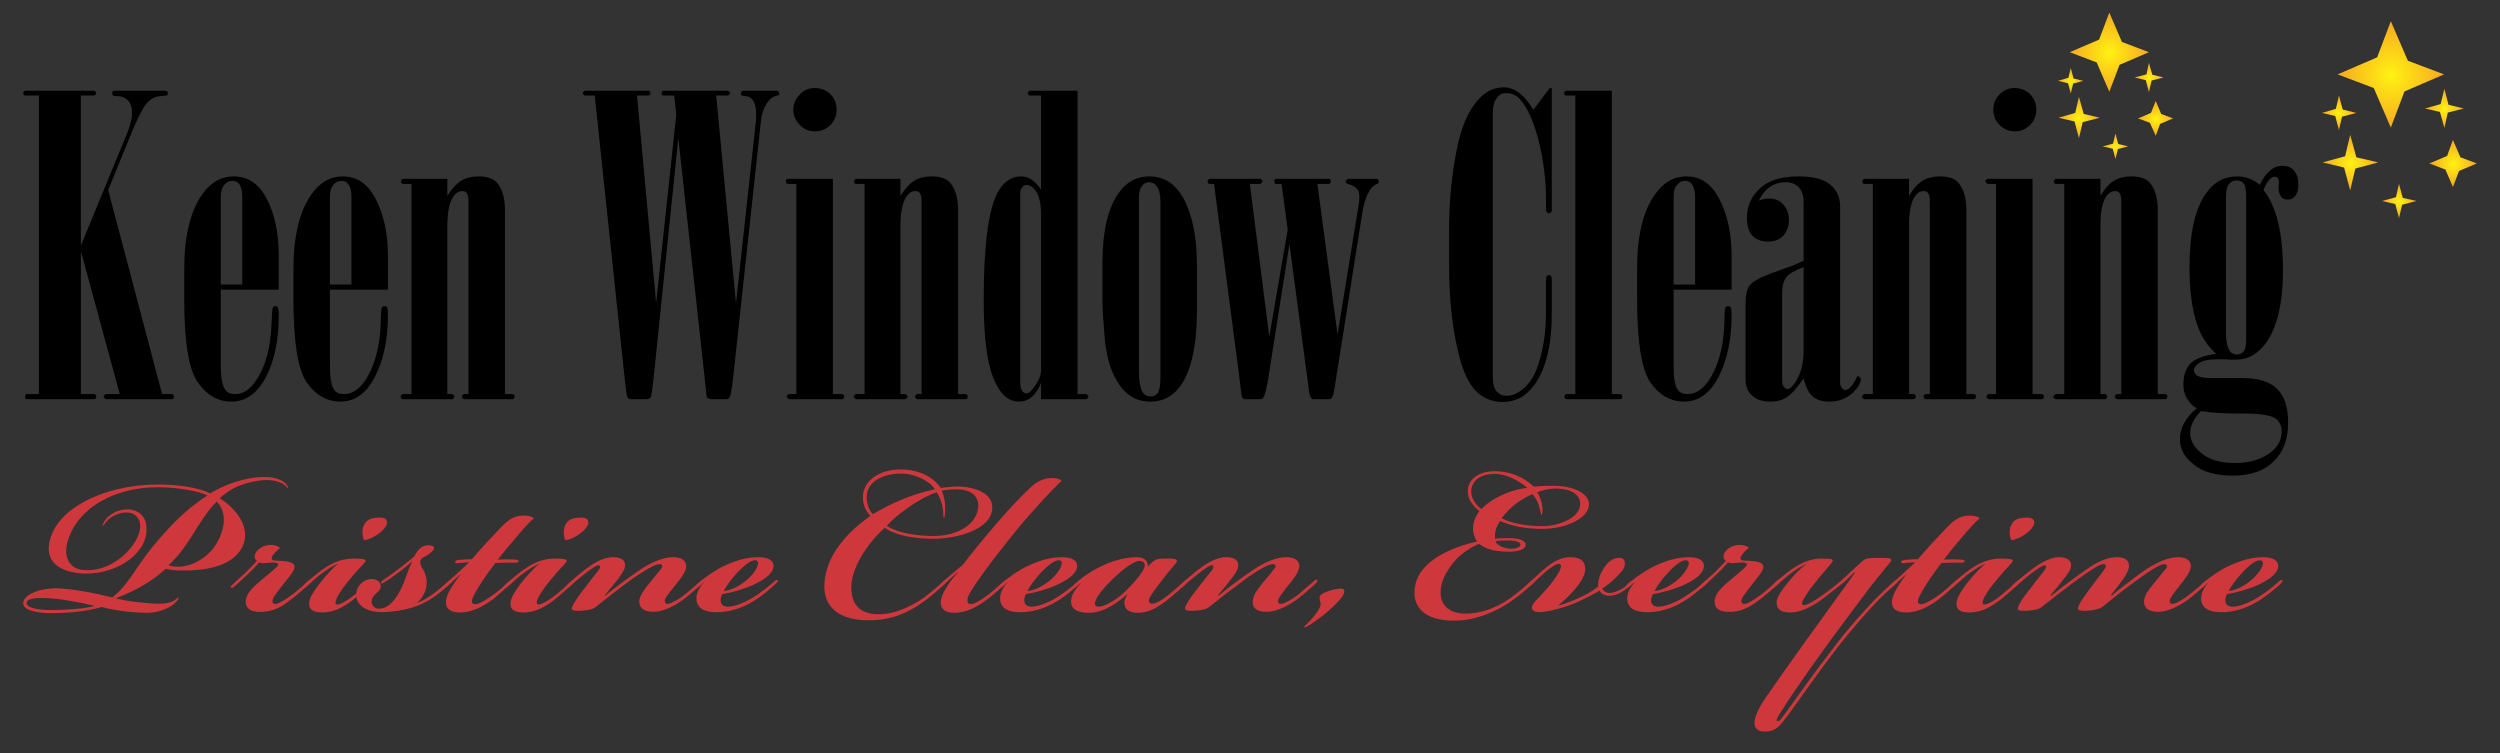 <svg xmlns:inkscape="http://www.inkscape.org/namespaces/inkscape" xmlns:sodipodi="http://sodipodi.sourceforge.net/DTD/sodipodi-0.dtd" xmlns:xlink="http://www.w3.org/1999/xlink" xmlns="http://www.w3.org/2000/svg" xmlns:svg="http://www.w3.org/2000/svg" xml:space="preserve" width="7.327in" height="2.207in" style="shape-rendering:geometricPrecision; text-rendering:geometricPrecision; image-rendering:optimizeQuality; fill-rule:evenodd; clip-rule:evenodd" viewBox="0 0 7327 2207" id="svg111" sodipodi:docname="Keen Window Cleaning log 2.svg"><rect x="0" y="0" width="7327" height="2207" fill="#333333" stroke="none"/> <defs id="defs20">  <style type="text/css" id="style2">   <![CDATA[    .fil0 {fill:none}    .fil7 {fill:black;fill-rule:nonzero}    .fil8 {fill:#CE373C;fill-rule:nonzero}    .fil14 {fill:url(#id0)}    .fil2 {fill:url(#id1)}    .fil9 {fill:url(#id2)}    .fil12 {fill:url(#id3)}    .fil3 {fill:url(#id4)}    .fil10 {fill:url(#id5)}    .fil5 {fill:url(#id6)}    .fil13 {fill:url(#id7)}    .fil11 {fill:url(#id8)}    .fil6 {fill:url(#id9)}    .fil4 {fill:url(#id10)}    .fil1 {fill:url(#id11)}   ]]>  </style>  <radialGradient id="id0" gradientUnits="userSpaceOnUse" gradientTransform="matrix(1.261 -0.006 0.006 1.261 -1838 -110)" cx="7031.1" cy="589.012" r="50.425" fx="7031.1" fy="589.012">   <stop offset="0" style="stop-opacity:1; stop-color:#FFF212" id="stop4"></stop>   <stop offset="1" style="stop-opacity:1; stop-color:#F59625" id="stop6"></stop>  </radialGradient>  <radialGradient id="id1" gradientUnits="userSpaceOnUse" gradientTransform="matrix(1.261 -0.006 0.006 1.261 -1644 -20)" xlink:href="#id0" cx="6298.43" cy="226.972" r="42.547" fx="6298.43" fy="226.972">  </radialGradient>  <radialGradient id="id2" gradientUnits="userSpaceOnUse" gradientTransform="matrix(1.261 -0.006 0.006 1.261 -1829 -13)" xlink:href="#id0" cx="7007.13" cy="218.11" r="156.13" fx="7007.13" fy="218.11">  </radialGradient>  <radialGradient id="id3" gradientUnits="userSpaceOnUse" gradientTransform="matrix(1.261 -0.006 0.006 1.261 -1800 -81)" xlink:href="#id0" cx="6888.06" cy="476.067" r="81.461" fx="6888.06" fy="476.067">  </radialGradient>  <radialGradient id="id4" gradientUnits="userSpaceOnUse" gradientTransform="matrix(1.261 -0.006 0.006 1.261 -1650 -51)" xlink:href="#id0" cx="6317.55" cy="347.035" r="51.362" fx="6317.55" fy="347.035">  </radialGradient>  <radialGradient id="id5" gradientUnits="userSpaceOnUse" gradientTransform="matrix(1.261 -0.006 0.006 1.261 -1871 -38)" xlink:href="#id0" cx="7163.72" cy="317.512" r="57.217" fx="7163.72" fy="317.512">  </radialGradient>  <radialGradient id="id6" gradientUnits="userSpaceOnUse" gradientTransform="matrix(1.261 -0.006 0.006 1.261 -1585 -24)" xlink:href="#id0" cx="6068.93" cy="236.705" r="37.496" fx="6068.93" fy="236.705">  </radialGradient>  <radialGradient id="id7" gradientUnits="userSpaceOnUse" gradientTransform="matrix(1.261 -0.006 0.006 1.261 -1790 -44)" xlink:href="#id0" cx="6855.09" cy="330.602" r="50.425" fx="6855.09" fy="330.602">  </radialGradient>  <radialGradient id="id8" gradientUnits="userSpaceOnUse" gradientTransform="matrix(1.261 -0.006 0.006 1.261 -1878 -80)" xlink:href="#id0" cx="7189.44" cy="478.976" r="69.075" fx="7189.44" fy="478.976">  </radialGradient>  <radialGradient id="id9" gradientUnits="userSpaceOnUse" gradientTransform="matrix(1.261 -0.006 0.006 1.261 -1620 -73)" xlink:href="#id0" cx="6199.81" cy="428.858" r="37.496" fx="6199.81" fy="428.858">  </radialGradient>  <radialGradient id="id10" gradientUnits="userSpaceOnUse" gradientTransform="matrix(1.261 -0.006 0.006 1.261 -1592 -52)" xlink:href="#id0" cx="6093.44" cy="344.874" r="60.575" fx="6093.44" fy="344.874">  </radialGradient>  <radialGradient id="id11" gradientUnits="userSpaceOnUse" gradientTransform="matrix(1.261 -0.006 0.006 1.261 -1614 -2)" xlink:href="#id0" cx="6181.98" cy="153.055" r="116.098" fx="6181.98" fy="153.055">  </radialGradient> </defs> <g id="Layer_x0020_1" inkscape:label="Layer 1">    <rect class="fil0" x="-1" width="7328" height="2207" id="rect23"></rect>  <g id="_741350288">   <path class="fil1" d="M6182 37l37 86 79 30 -86 37 -30 79 -37 -86 -79 -30 86 -37 30 -79z" id="path25"></path>   <path class="fil2" d="M6298 184l10 35 33 8 -35 9 -8 34 -9 -35 -33 -8 35 -9 7 -34z" id="path27"></path>   <path class="fil3" d="M6318 296l16 38 35 13 -38 16 -13 35 -17 -38 -35 -13 38 -16 14 -35z" id="path29"></path>   <path class="fil4" d="M6093 284l14 50 47 11 -50 13 -11 47 -13 -49 -47 -11 49 -14 11 -47z" id="path31"></path>   <path class="fil5" d="M6069 199l8 31 29 7 -30 8 -7 29 -8 -30 -30 -7 31 -9 7 -29z" id="path33"></path>   <path class="fil6" d="M6200 391l8 31 29 7 -30 8 -7 29 -8 -30 -30 -7 31 -8 7 -30z" id="path35"></path>  </g>  <path class="fil7" d="M114 280l-38 0c-2,0 -4,0 -6,-2 -1,-1 -2,-3 -2,-5 0,-2 1,-4 2,-5 2,-2 4,-2 6,-2l200 0c4,2 6,5 6,7 0,2 -2,5 -6,7l-39 0 0 440 137 -333c8,-21 13,-39 13,-55 0,-14 -3,-25 -8,-33 -6,-8 -14,-13 -23,-16l-23 -2c-3,-2 -4,-4 -4,-7 0,-3 0,-5 2,-6 1,-2 3,-2 5,-2l149 0c2,0 3,0 5,2 1,1 2,3 2,5 0,3 -1,6 -4,7l-28 3c-15,4 -27,14 -37,29 -10,15 -25,46 -44,93l-62 152 158 598 28 0c1,0 3,1 5,2 1,1 2,3 2,5 0,3 -1,5 -2,6 -2,1 -4,2 -5,2l-193 0c-4,-3 -6,-5 -6,-8 0,-2 2,-5 6,-7l41 0 -114 -419 0 419 37 0c3,0 5,1 6,2 2,1 2,3 2,5 0,3 0,5 -2,6 -1,1 -3,2 -6,2l-197 0 -2 -1c-1,-2 -2,-4 -2,-7 0,-2 2,-5 4,-7l37 0 0 -875z" id="path38"></path>  <path id="1" class="fil7" d="M647 849l0 224c0,35 5,58 13,69 5,9 15,13 29,13 23,0 43,-13 60,-38 30,-43 45,-101 47,-174 1,-25 2,-38 4,-41 2,-4 4,-5 7,-5 3,0 5,1 7,3 2,3 3,11 3,23 0,72 -12,132 -37,181 -26,49 -59,73 -102,73 -40,0 -72,-19 -98,-56 -27,-38 -40,-119 -40,-244l0 -89c0,-96 18,-169 53,-219 25,-35 56,-52 92,-52 42,0 75,22 98,68 23,45 34,100 34,165l0 99 -170 0zm63 -15l0 -257c0,-17 -3,-30 -9,-38 -5,-6 -12,-9 -20,-9 -9,0 -17,4 -24,12 -6,7 -10,19 -10,35l0 257 63 0z"></path>  <path id="2" class="fil7" d="M967 849l0 224c0,35 4,58 12,69 6,9 16,13 30,13 22,0 42,-13 60,-38 29,-43 45,-101 47,-174 0,-25 2,-38 3,-41 2,-4 5,-5 8,-5 3,0 5,1 7,3 2,3 3,11 3,23 0,72 -13,132 -38,181 -25,49 -59,73 -101,73 -40,0 -73,-19 -99,-56 -26,-38 -39,-119 -39,-244l0 -89c0,-96 18,-169 53,-219 25,-35 56,-52 91,-52 43,0 75,22 98,68 23,45 35,100 35,165l0 99 -170 0zm63 -15l0 -257c0,-17 -3,-30 -10,-38 -4,-6 -11,-9 -20,-9 -9,0 -16,4 -23,12 -7,7 -10,19 -10,35l0 257 63 0z"></path>  <path id="3" class="fil7" d="M1206 539l-26 0 -3 -2c-2,-1 -2,-3 -2,-6 0,-2 2,-4 5,-7l131 0 0 50c14,-22 28,-37 42,-45 13,-8 30,-12 49,-12 26,0 44,6 55,19 15,18 23,45 23,79l0 540 20 0c3,0 5,1 6,2 2,1 2,3 2,5 0,3 0,5 -2,6 -1,1 -3,2 -6,2l-138 0c-2,0 -4,-1 -6,-2 -1,-1 -2,-3 -2,-6 0,-2 1,-4 2,-5 2,-1 3,-2 5,-2l12 0 0 -564c0,-13 -2,-21 -5,-25 -3,-4 -7,-6 -13,-6 -10,0 -19,5 -27,17 -11,17 -17,46 -17,85l0 493 15 0c4,3 6,5 6,7 0,3 -2,5 -6,8l-147 0c-3,-3 -5,-5 -5,-8 0,-2 2,-4 5,-7l27 0 0 -616z"></path>  <path id="4" class="fil7" d="M1743 280l-29 0c-4,-2 -6,-5 -6,-7 0,-2 2,-5 6,-7l186 0c2,0 3,0 4,2 2,1 2,3 2,5 0,2 0,4 -2,5 -1,2 -3,2 -5,2l-32 0 56 608 59 -552 -6 -56 -30 0c-2,0 -4,0 -5,-2 -2,-1 -2,-3 -2,-5 0,-2 0,-4 2,-5 1,-2 3,-2 5,-2l187 0c5,2 7,5 7,7 0,2 -2,5 -7,7l-34 0 58 609 59 -539c0,-6 0,-12 0,-16 0,-15 -2,-26 -6,-34 -4,-9 -10,-14 -17,-17l-19 -3c-2,-1 -3,-3 -3,-6 0,-3 2,-6 6,-8l101 0c4,2 6,5 6,7 0,2 0,3 -1,5 -1,1 -3,2 -5,2 -11,2 -20,8 -28,19 -11,15 -18,34 -20,57l-81 748c-4,35 -7,55 -11,60 -2,4 -5,6 -10,6l-43 0c-6,0 -11,-3 -14,-7l-7 -67 -76 -691 -72 699c-4,38 -7,58 -9,60 -2,4 -7,6 -15,6l-43 0c-5,0 -8,-2 -10,-6 -2,-2 -4,-20 -8,-53l-88 -831z"></path>  <path id="5" class="fil7" d="M2325 321c0,-17 7,-32 19,-44 12,-13 27,-19 44,-19 18,0 33,6 46,18 12,13 18,28 18,45 0,18 -6,33 -18,45 -13,13 -28,19 -45,19 -18,0 -33,-6 -45,-19 -12,-12 -19,-27 -19,-45zm9 218l-23 0c-2,0 -4,-1 -6,-2 -1,-2 -2,-3 -2,-6 0,-2 1,-4 2,-5 2,-1 4,-2 6,-2l130 0 0 631 26 0c2,0 4,1 5,2 2,1 2,3 2,6 0,2 0,4 -2,5 -1,1 -3,2 -5,2l-155 0c-4,-3 -6,-5 -6,-8 0,-2 2,-5 6,-7l22 0 0 -616z"></path>  <path id="6" class="fil7" d="M2534 539l-26 0 -3 -2c-2,-1 -2,-3 -2,-6 0,-2 2,-4 5,-7l131 0 0 50c14,-22 28,-37 42,-45 13,-8 30,-12 49,-12 26,0 44,6 55,19 15,18 23,45 23,79l0 540 20 0c3,0 5,1 6,2 2,1 2,3 2,5 0,3 0,5 -2,6 -1,1 -3,2 -6,2l-138 0c-2,0 -4,-1 -5,-2 -2,-1 -3,-3 -3,-6 0,-2 1,-4 3,-5 1,-1 2,-2 4,-2l12 0 0 -564c0,-13 -2,-21 -5,-25 -3,-4 -7,-6 -13,-6 -10,0 -19,5 -27,17 -11,17 -17,46 -17,85l0 493 15 0c4,3 6,5 6,7 0,3 -2,5 -6,8l-146 0c-4,-3 -6,-5 -6,-8 0,-2 2,-4 6,-7l26 0 0 -616z"></path>  <path id="7" class="fil7" d="M3158 1155l26 0c4,3 6,5 6,7 0,3 -2,5 -6,8l-133 0 0 -48c-7,18 -16,32 -27,41 -11,10 -24,14 -38,14 -32,0 -57,-24 -76,-72 -18,-47 -27,-123 -27,-225 0,-162 14,-268 42,-318 17,-30 40,-45 67,-45 11,0 22,3 31,9 10,7 20,17 28,30l0 -276 -33 0c-4,-2 -6,-5 -6,-7 0,-3 2,-5 6,-7l140 0 0 889zm-107 -531c0,-27 -5,-49 -16,-65 -8,-11 -17,-17 -26,-17 -5,0 -10,2 -13,7 -4,4 -6,9 -6,16l0 554c0,13 2,21 5,26 4,5 8,8 13,8 7,0 14,-6 21,-16 15,-20 22,-37 22,-51l0 -462z"></path>  <path id="8" class="fil7" d="M3231 891l0 -118c0,-94 16,-164 48,-208 23,-32 52,-48 89,-48 45,0 80,23 104,71 24,48 36,111 36,190l0 131c0,102 -16,175 -47,220 -22,32 -52,48 -89,48 -22,0 -42,-5 -59,-17 -18,-11 -34,-31 -49,-61 -14,-29 -23,-68 -27,-116 -4,-49 -6,-79 -6,-92zm170 -296c0,-23 -3,-39 -10,-48 -7,-9 -14,-13 -23,-13 -8,0 -15,3 -21,11 -6,7 -9,19 -9,34l0 507c0,31 4,53 11,64 6,8 13,12 23,12 9,0 16,-3 21,-10 5,-7 8,-22 8,-46l0 -511z"></path>  <path id="9" class="fil7" d="M3558 539l-14 0 -3 -2c-1,-2 -2,-3 -2,-6 0,-2 2,-4 5,-7l151 0c3,3 5,5 5,7 0,3 -2,5 -6,8l-31 0 57 448 54 -314 -18 -134 -15 0c-2,0 -4,-1 -5,-2 -1,-2 -1,-3 -1,-6 0,-2 0,-4 1,-5 1,-1 3,-2 5,-2l153 0c2,0 3,1 5,2 1,1 1,3 1,5 0,3 0,4 -1,6 -2,1 -3,2 -5,2l-33 0 59 441 61 -374c2,-11 3,-20 3,-28 0,-10 -2,-19 -6,-24 -5,-6 -14,-11 -27,-15 -3,-1 -5,-2 -6,-3 -1,-1 -1,-2 -1,-4 0,-2 2,-5 7,-8l85 0 3 2 2 6c0,2 -1,4 -1,4 0,1 -2,2 -4,3 -22,8 -38,41 -46,101l-78 493c-3,19 -6,30 -9,33 -2,3 -5,4 -10,4l-44 0c-3,0 -5,-2 -7,-5 -3,-3 -5,-13 -7,-30l-56 -420 -60 381c-6,38 -11,61 -16,68 -2,4 -5,6 -10,6l-44 0c-3,0 -6,-2 -9,-6 -1,-2 -4,-25 -9,-68l-73 -557z"></path>  <path id="10" class="fil7" d="M4548 258l0 357c0,3 0,5 -2,7 -2,2 -4,3 -6,3 -3,0 -5,-1 -6,-3 -2,-2 -3,-4 -3,-7l0 -32c0,-50 -6,-101 -17,-152 -15,-66 -35,-114 -61,-142 -10,-11 -24,-16 -40,-16 -10,0 -19,4 -25,13 -9,10 -13,26 -13,48l0 771c0,19 4,33 11,42 8,9 17,13 30,13 16,0 32,-7 49,-21 17,-15 30,-34 39,-58 18,-49 27,-104 27,-164l0 -99c0,-4 1,-7 3,-9 1,-2 3,-3 6,-3 2,0 3,0 5,2 2,3 3,6 3,10l0 99c0,94 -17,164 -51,211 -25,34 -55,50 -93,50 -27,0 -51,-8 -72,-26 -20,-17 -37,-47 -50,-89 -23,-79 -35,-174 -35,-285l0 -104c0,-80 7,-156 21,-228 13,-72 36,-124 67,-157 21,-22 45,-33 72,-33 32,0 61,22 87,66l48 -64 6 0z"></path>  <path id="11" class="fil7" d="M4724 266l0 889 24 0c2,0 3,1 5,2 1,1 2,3 2,5 0,3 -1,5 -2,6 -2,1 -3,2 -5,2l-156 0c-2,0 -3,-1 -5,-2 -1,-1 -2,-3 -2,-6 0,-2 1,-4 2,-5 2,-1 3,-2 5,-2l25 0 0 -875 -25 0c-2,0 -4,0 -6,-2 -1,-1 -2,-3 -2,-5 0,-2 1,-4 2,-5 2,-2 4,-2 6,-2l132 0z"></path>  <path id="12" class="fil7" d="M4905 849l0 224c0,35 4,58 12,69 6,9 16,13 29,13 23,0 43,-13 61,-38 29,-43 45,-101 47,-174 0,-25 1,-38 3,-41 2,-4 4,-5 8,-5 3,0 5,1 6,3 3,3 4,11 4,23 0,72 -13,132 -38,181 -25,49 -59,73 -101,73 -40,0 -73,-19 -99,-56 -26,-38 -39,-119 -39,-244l0 -89c0,-96 17,-169 53,-219 25,-35 55,-52 91,-52 42,0 75,22 98,68 23,45 35,100 35,165l0 99 -170 0zm63 -15l0 -257c0,-17 -4,-30 -10,-38 -5,-6 -11,-9 -20,-9 -9,0 -17,4 -23,12 -7,7 -10,19 -10,35l0 257 63 0z"></path>  <path id="13" class="fil7" d="M5155 588c5,-2 11,-4 16,-5 5,-1 10,-1 15,-1 16,0 29,5 40,17 11,12 17,27 17,46 0,19 -6,34 -17,46 -11,12 -26,17 -45,17 -19,0 -34,-6 -45,-17 -11,-12 -16,-30 -16,-53 0,-35 13,-63 39,-87 26,-23 63,-34 112,-34 43,0 74,8 93,24 19,16 29,37 29,62l0 519c0,6 2,11 5,15 3,4 6,6 10,6 10,0 20,-11 31,-31 2,-7 5,-10 8,-10l7 7c0,14 -9,29 -27,45 -18,15 -39,23 -65,23 -21,0 -38,-5 -49,-15 -12,-10 -21,-28 -27,-53 -19,27 -35,46 -49,55 -14,9 -30,13 -49,13 -23,0 -41,-6 -53,-18 -13,-11 -19,-27 -19,-46l0 -227c0,-25 5,-43 16,-54 11,-12 43,-26 95,-44 24,-8 43,-16 59,-24l0 -173c0,-18 -5,-32 -14,-42 -10,-10 -22,-15 -38,-15 -35,0 -62,18 -79,54zm131 195c-27,10 -44,20 -51,30 -8,10 -12,26 -12,48l0 255c0,8 2,14 5,18 3,4 7,6 11,6 7,0 14,-7 23,-20 16,-25 24,-56 24,-92l0 -245z"></path>  <path id="14" class="fil7" d="M5489 539l-26 0 -3 -2c-1,-1 -2,-3 -2,-6 0,-2 2,-4 5,-7l132 0 0 50c13,-22 27,-37 41,-45 13,-8 30,-12 49,-12 26,0 44,6 55,19 15,18 23,45 23,79l0 540 20 0c3,0 5,1 6,2 2,1 2,3 2,5 0,3 0,5 -2,6 -1,1 -3,2 -5,2l-139 0c-2,0 -4,-1 -5,-2 -2,-1 -2,-3 -2,-6 0,-2 0,-4 2,-5 1,-1 3,-2 5,-2l11 0 0 -564c0,-13 -2,-21 -5,-25 -3,-4 -7,-6 -13,-6 -10,0 -19,5 -27,17 -11,17 -16,46 -16,85l0 493 15 0c3,3 5,5 5,7 0,3 -2,5 -5,8l-147 0c-4,-3 -6,-5 -6,-8 0,-2 2,-4 6,-7l26 0 0 -616z"></path>  <path id="15" class="fil7" d="M5842 321c0,-17 6,-32 18,-44 13,-13 27,-19 44,-19 18,0 33,6 46,18 12,13 18,28 18,45 0,18 -6,33 -18,45 -13,13 -28,19 -45,19 -17,0 -32,-6 -45,-19 -12,-12 -18,-27 -18,-45zm8 218l-23 0c-2,0 -4,-1 -5,-2 -2,-2 -3,-3 -3,-6 0,-2 1,-4 3,-5 1,-1 3,-2 5,-2l130 0 0 631 26 0c2,0 4,1 5,2 2,1 2,3 2,6 0,2 0,4 -2,5 -1,1 -3,2 -5,2l-155 0c-4,-3 -6,-5 -6,-8 0,-2 2,-5 6,-7l22 0 0 -616z"></path>  <path id="16" class="fil7" d="M6050 539l-26 0 -3 -2c-1,-1 -2,-3 -2,-6 0,-2 2,-4 5,-7l132 0 0 50c13,-22 27,-37 41,-45 13,-8 30,-12 49,-12 26,0 44,6 55,19 15,18 23,45 23,79l0 540 20 0c3,0 5,1 6,2 2,1 2,3 2,5 0,3 0,5 -2,6 -1,1 -3,2 -5,2l-139 0c-2,0 -4,-1 -5,-2 -2,-1 -2,-3 -2,-6 0,-2 0,-4 2,-5 1,-1 3,-2 5,-2l11 0 0 -564c0,-13 -2,-21 -5,-25 -3,-4 -7,-6 -13,-6 -10,0 -19,5 -27,17 -11,17 -16,46 -16,85l0 493 15 0c3,3 5,5 5,7 0,3 -2,5 -5,8l-147 0c-4,-3 -6,-5 -6,-8 0,-2 2,-4 6,-7l26 0 0 -616z"></path>  <path id="17" class="fil7" d="M6495 1037c-25,-23 -43,-50 -54,-81 -16,-45 -24,-102 -24,-172 0,-100 16,-173 49,-218 23,-33 53,-49 91,-49 24,0 46,8 66,25 9,-19 19,-33 30,-42 11,-10 23,-14 36,-14 14,0 26,4 34,14 9,10 13,23 13,40 0,15 -3,27 -9,34 -6,8 -13,11 -21,11 -8,0 -15,-2 -20,-8 -5,-6 -8,-15 -8,-26l0 -6c1,-4 1,-7 1,-9 0,-7 -1,-12 -3,-14 -3,-3 -6,-4 -10,-4 -5,0 -11,3 -16,10 -6,6 -11,16 -16,29 38,48 57,127 57,236 0,95 -17,165 -49,211 -24,33 -53,50 -87,50 -6,0 -12,0 -20,0 -5,-1 -18,-1 -38,-1 -24,0 -42,4 -52,11 -10,7 -15,14 -15,20 0,7 3,12 8,16 8,5 21,8 38,8l96 0c47,0 81,11 102,32 22,22 32,54 32,99 0,48 -14,86 -42,113 -28,28 -68,42 -119,42 -51,0 -90,-11 -116,-33 -27,-21 -40,-45 -40,-73 0,-18 4,-34 13,-49 8,-15 20,-29 36,-42 -13,-8 -22,-18 -29,-30 -7,-12 -10,-25 -10,-40 0,-27 7,-47 21,-62 14,-14 39,-23 75,-28zm88 -460c0,-19 -2,-32 -7,-39 -5,-6 -12,-9 -21,-9 -9,0 -16,3 -22,10 -6,7 -9,20 -9,38l0 401c0,24 4,40 11,51 5,7 13,10 21,10 8,0 15,-3 20,-9 5,-7 7,-18 7,-34l0 -419zm-133 628c-10,11 -18,21 -23,32 -6,11 -8,22 -8,33 0,21 11,41 34,59 23,19 55,28 98,28 43,0 78,-11 105,-32 21,-17 31,-37 31,-60 0,-17 -6,-29 -17,-38 -15,-10 -46,-15 -92,-15l-25 0c-40,0 -74,-3 -103,-7z"></path>  <path class="fil8" d="M411 1542c0,49 -72,133 -161,129 -46,-1 -60,-36 -55,-69 17,-98 124,-174 267,-174 59,0 119,11 146,24 -45,30 -89,63 -163,153 -51,64 -69,109 -116,146 -64,-16 -118,-25 -163,-27 -55,0 -98,21 -98,44 0,22 46,29 78,29 47,0 107,-4 152,-18 36,10 91,17 133,17 23,0 62,-8 84,-31 7,-7 10,-13 8,-14 -2,-1 -7,7 -16,11 -19,9 -43,8 -70,6 -36,-3 -64,-6 -96,-14l0 -1c29,-12 89,-35 145,-86 11,3 28,5 47,5 61,1 146,-9 177,-68 25,-51 -8,-106 -66,-144 11,-9 27,-24 54,-35 24,-10 57,-18 83,-18 26,0 47,7 57,18 4,4 4,6 5,5 2,0 0,-5 -1,-7 -10,-16 -37,-25 -63,-25 -32,0 -60,5 -94,16 -28,9 -56,24 -69,32 -33,-16 -88,-26 -154,-26 -160,0 -311,75 -319,183 -4,53 47,77 107,78 99,1 187,-64 179,-138 -2,-33 -27,-49 -52,-50 -32,-2 -54,16 -64,25 -10,12 -13,22 -12,23 3,1 5,-7 16,-18 11,-10 33,-22 57,-21 21,1 37,17 37,39l0 1zm83 115c10,-9 22,-23 31,-33 43,-54 67,-111 110,-154 16,16 36,53 4,115 -30,57 -85,75 -113,76 -10,0 -23,-1 -32,-4zm-216 119c-31,8 -84,12 -131,12 -23,0 -69,-4 -69,-20 0,-16 32,-17 76,-14 30,2 93,14 124,22z" id="path57"></path>  <path id="path59" class="fil8" d="M863 1660c-1,-16 -35,-16 -57,-17 -11,-1 -14,-6 -3,-20 6,-7 12,-13 18,-17 -5,-5 -14,-9 -28,-9 -16,0 -31,8 -39,17 -11,11 -9,25 -1,30 -8,9 -22,23 -33,34 -13,12 -27,24 -38,35 -6,4 -7,8 -5,9 3,3 6,0 13,-6 10,-8 23,-21 36,-33 13,-12 25,-25 34,-35 3,2 10,3 20,2 21,-2 38,-3 35,7 -3,6 -33,29 -57,50 -23,19 -38,38 -38,57 0,15 10,32 52,29 37,-2 63,-22 82,-37 20,-15 41,-34 52,-45 4,-4 10,-10 7,-12 -3,-3 -10,3 -11,5 -10,9 -23,21 -43,37 -15,11 -27,19 -39,25 -7,4 -15,6 -19,2 -4,-4 -3,-10 2,-19 9,-13 20,-28 30,-40 22,-27 30,-37 30,-48l0 -1z"></path>  <path id="path61" class="fil8" d="M1115 1517c-23,0 -40,3 -49,23 -6,14 -4,34 1,43 13,0 44,-15 60,-35 14,-18 7,-31 -11,-31l-1 0zm-123 135c-13,7 -56,55 -74,85 -6,9 -12,21 -12,33 0,14 9,25 38,25 37,0 64,-17 92,-38 15,-12 41,-35 52,-46 5,-5 9,-8 7,-11 -3,-3 -6,0 -12,5 -14,13 -23,21 -41,36 -15,12 -28,21 -39,26 -8,4 -14,6 -18,4 -3,-3 -2,-9 3,-20 5,-10 14,-24 28,-42 17,-21 29,-35 51,-58 10,-11 4,-14 -31,-14 -31,0 -56,10 -80,25 -27,17 -54,42 -62,49 -5,6 -9,9 -6,12 2,2 7,-1 13,-6 8,-8 22,-20 35,-31 24,-18 41,-29 56,-34z"></path>  <path id="path63" class="fil8" d="M1222 1767c9,-8 17,-17 23,-32 10,-24 6,-50 -8,-71 -6,-9 -8,-20 -1,-27 6,-5 13,-7 21,-13 23,-16 18,-26 -2,-26 -9,0 -20,4 -27,12 -7,7 -12,17 -14,21 -12,10 -31,26 -52,41 -14,11 -27,20 -39,28 -6,4 -8,6 -6,9 1,2 6,0 10,-3 8,-4 28,-18 42,-29 10,-7 31,-24 38,-31l1 1c-10,14 -22,64 -41,94 -18,30 -37,43 -56,43 -10,0 -21,-6 -22,-20 0,-10 5,-18 14,-25 9,-8 13,-14 13,-21 0,-11 -9,-21 -28,-21 -18,0 -43,16 -44,46 -1,28 27,51 74,51 27,0 62,-5 86,-12 22,-7 41,-14 64,-30 22,-14 43,-34 54,-44 5,-5 5,-7 3,-9 -2,-2 -7,1 -11,5 -10,8 -32,29 -57,45 -13,9 -26,15 -35,18z"></path>  <path id="path65" class="fil8" d="M1351 1682c-33,43 -45,66 -44,86 1,15 12,27 41,27 43,0 77,-25 96,-38 16,-13 43,-37 58,-51 3,-2 3,-5 2,-7 -2,-2 -6,-1 -12,5 -14,13 -27,25 -42,36 -15,11 -29,20 -39,25 -11,6 -20,7 -25,4 -6,-5 -2,-15 3,-24 13,-27 46,-74 63,-95 20,-1 33,-1 53,-1 5,0 13,1 15,-4 2,-4 -8,-5 -12,-5 -15,-1 -30,-1 -49,0 18,-23 33,-41 53,-64 20,-24 40,-47 53,-57 -4,-4 -14,-8 -29,-8 -24,0 -43,7 -72,39 -27,28 -53,56 -81,89 -6,0 -16,0 -26,1 -12,1 -22,1 -23,6 -1,5 4,5 11,4 10,-1 23,-2 30,-2 -17,16 -45,42 -69,63 -4,4 -9,9 -7,12 3,2 6,0 13,-6 9,-8 26,-24 39,-35z"></path>  <path id="path67" class="fil8" d="M1705 1517c-23,0 -40,3 -49,23 -6,14 -4,34 1,43 13,0 44,-15 60,-35 14,-18 7,-31 -11,-31l-1 0zm-123 135c-13,7 -57,55 -74,85 -6,9 -12,21 -12,33 0,14 9,25 38,25 37,0 64,-17 92,-38 15,-12 41,-35 52,-46 5,-5 9,-8 7,-11 -3,-3 -6,0 -13,5 -13,13 -22,21 -40,36 -15,12 -28,21 -39,26 -8,4 -14,6 -18,4 -3,-3 -3,-9 3,-20 5,-10 14,-24 28,-42 17,-21 29,-35 51,-58 9,-11 4,-14 -31,-14 -31,0 -56,10 -80,25 -27,17 -54,42 -62,49 -6,6 -9,9 -6,12 2,2 7,-1 13,-6 8,-8 22,-20 35,-31 24,-18 41,-29 56,-34z"></path>  <path id="path69" class="fil8" d="M1918 1793c32,-1 65,-22 85,-36 17,-13 47,-39 57,-49 4,-4 5,-6 3,-8 -3,-3 -5,-1 -10,4 -9,7 -32,27 -44,37 -9,8 -22,17 -36,23 -7,5 -17,7 -21,5 -5,-4 -5,-11 1,-20 6,-9 14,-18 27,-35 14,-17 30,-37 31,-53 1,-17 -12,-28 -38,-28 -43,0 -87,29 -116,50 -36,25 -67,49 -83,63l-1 -2c13,-15 26,-32 40,-49 7,-11 19,-25 19,-38 0,-13 -8,-24 -35,-24 -32,0 -63,21 -87,40 -15,11 -33,28 -45,39 -6,6 -7,9 -6,11 2,2 7,0 14,-7 9,-8 26,-23 39,-33 10,-8 21,-16 31,-22 7,-4 11,-5 14,-4 3,3 2,7 -2,13 -10,14 -23,28 -37,48 -16,20 -32,41 -40,58 -6,12 -2,15 26,14 22,-2 34,-4 43,-12 37,-29 59,-47 100,-77 23,-17 45,-30 63,-40 12,-6 22,-9 27,-7 5,2 5,7 2,11 -9,12 -23,28 -35,43 -18,23 -27,35 -30,50 -2,15 3,36 44,35z"></path>  <path id="path71" class="fil8" d="M2134 1778c-14,0 -22,-6 -22,-19 0,-6 2,-14 5,-18 24,-3 65,-15 91,-27 27,-13 57,-30 59,-54 1,-15 -12,-27 -44,-27l-1 0c-34,0 -68,10 -105,28 -14,7 -36,21 -45,28 -9,6 -18,14 -28,22 -6,7 -8,9 -6,12 2,1 6,0 14,-7 2,-2 7,-6 9,-9l1 1c-12,13 -21,30 -21,45 0,22 13,44 69,41 37,-2 73,-15 109,-39 22,-15 39,-30 49,-39 9,-8 13,-12 11,-15 -2,-2 -4,-2 -10,3 -14,13 -35,29 -51,40 -38,26 -71,34 -84,34zm-13 -46c9,-16 20,-32 40,-54 26,-27 42,-36 52,-36 8,0 10,5 8,13 -2,11 -16,33 -39,50 -23,18 -46,26 -61,27z"></path>  <path id="path73" class="fil8" d="M2639 1376c-63,0 -110,34 -110,81 0,22 8,40 22,55 -90,63 -137,137 -135,212 3,69 63,100 153,93 67,-5 111,-35 137,-53 19,-13 40,-32 58,-48 11,-10 14,-14 13,-17 -2,-2 -7,0 -14,7 -18,15 -36,32 -56,46 -30,21 -75,45 -122,48 -72,4 -90,-36 -90,-79 0,-53 43,-125 98,-174 34,24 93,32 142,32 66,0 169,-25 173,-88 4,-48 -58,-66 -105,-65 -16,0 -36,3 -46,4 -21,-31 -62,-54 -117,-54l-1 0zm97 195c-46,0 -105,-8 -137,-30 32,-36 101,-84 146,-98 9,12 16,30 18,48 3,17 1,26 3,27 2,1 5,-11 4,-32 0,-17 -4,-35 -10,-48 10,-2 26,-4 42,-4 39,0 68,16 65,54 -8,59 -75,83 -131,83l0 0zm-94 -183c41,0 84,23 98,46 -58,12 -118,35 -182,73 -12,-12 -18,-33 -18,-50 0,-45 47,-69 101,-69l1 0z"></path>  <path id="path75" class="fil8" d="M2807 1678c-22,24 -50,62 -50,88 0,16 10,30 40,30 37,0 69,-19 96,-39 16,-12 41,-34 51,-43 7,-7 12,-12 9,-14 -2,-3 -5,-1 -10,3 -12,11 -32,28 -44,38 -18,14 -32,22 -45,28 -4,1 -10,2 -15,0 -4,-3 -5,-9 -2,-19 8,-25 84,-125 142,-196 46,-56 114,-129 132,-144 -2,-5 -13,-9 -27,-9 -26,0 -47,12 -61,25 -31,29 -66,66 -95,100 -38,43 -84,100 -106,129 -22,19 -43,36 -58,49 -7,6 -11,12 -9,14 2,3 5,2 8,-2 9,-7 27,-25 43,-39l1 1z"></path>  <path id="path77" class="fil8" d="M3024 1778c-14,0 -22,-6 -22,-19 0,-6 2,-14 5,-18 24,-3 65,-15 91,-27 27,-13 57,-30 59,-54 1,-15 -12,-27 -44,-27l-1 0c-34,0 -68,10 -105,28 -14,7 -36,21 -45,28 -9,6 -18,14 -28,22 -6,7 -8,9 -6,12 2,1 6,0 14,-7 2,-2 7,-6 9,-9l1 1c-12,13 -21,30 -21,45 0,22 13,44 69,41 37,-2 73,-15 109,-39 22,-15 39,-30 49,-39 9,-8 13,-12 11,-15 -2,-2 -4,-2 -10,3 -14,13 -34,29 -51,40 -38,26 -70,34 -84,34zm-13 -46c9,-16 20,-32 40,-54 26,-27 42,-36 52,-36 8,0 10,5 8,13 -2,11 -16,33 -39,50 -23,18 -46,26 -61,27z"></path>  <path id="path79" class="fil8" d="M3364 1661c1,-12 -5,-28 -33,-28 -32,0 -64,10 -85,18 -24,11 -42,20 -61,33 -11,7 -21,15 -34,27 -6,6 -8,9 -6,12 1,1 6,0 13,-7 1,-1 8,-7 8,-7l1 1c-19,20 -28,37 -28,52 0,25 21,34 53,34 46,0 88,-34 111,-54l1 1c-5,7 -11,20 -8,30 3,15 16,23 39,23 28,0 50,-10 87,-38 17,-14 42,-35 52,-46 4,-3 11,-10 8,-13 -3,-2 -9,3 -11,5 -9,8 -25,22 -43,37 -14,11 -28,21 -36,24 -8,4 -18,6 -22,2 -4,-3 -4,-9 0,-16 3,-7 18,-27 29,-42 18,-23 29,-37 47,-58 8,-10 4,-14 -24,-14 -34,0 -36,0 -58,24zm-25 -17c10,0 17,4 16,15 -1,14 -35,54 -62,79 -23,21 -56,40 -73,40 -6,0 -10,-2 -11,-8 -1,-12 16,-37 48,-69 32,-31 65,-57 82,-57l0 0z"></path>  <path id="path81" class="fil8" d="M3715 1793c32,-1 66,-22 86,-36 17,-13 47,-39 57,-49 3,-4 4,-6 3,-8 -3,-3 -6,-1 -11,4 -9,7 -31,27 -43,37 -10,8 -23,17 -36,23 -8,5 -17,7 -22,5 -5,-4 -4,-11 2,-20 5,-9 13,-18 26,-35 14,-17 30,-37 31,-53 1,-17 -12,-28 -37,-28 -44,0 -87,29 -117,50 -35,25 -67,49 -82,63l-2 -2c13,-15 27,-32 40,-49 8,-11 19,-25 19,-38 0,-13 -8,-24 -35,-24 -32,0 -62,21 -87,40 -14,11 -33,28 -45,39 -6,6 -7,9 -6,11 3,2 7,0 15,-7 8,-8 26,-23 39,-33 10,-8 21,-16 30,-22 7,-4 12,-5 14,-4 4,3 2,7 -1,13 -11,14 -23,28 -38,48 -16,20 -32,41 -40,58 -5,12 -2,15 26,14 23,-2 34,-4 44,-12 36,-29 59,-47 100,-77 22,-17 44,-30 62,-40 13,-6 22,-9 27,-7 6,2 6,7 2,11 -9,12 -22,28 -35,43 -18,23 -27,35 -29,50 -3,15 2,36 43,35z"></path>  <path id="path83" class="fil8" d="M3940 1734c0,-7 -5,-10 -14,-9 -30,4 -55,14 -58,23 -3,9 6,20 1,30 -8,18 -24,36 -37,49 -5,5 -11,9 -9,11 1,2 5,0 13,-5 21,-13 62,-42 92,-77 7,-8 12,-17 12,-22z"></path>  <path id="path85" class="fil8" d="M4317 1550c0,12 5,28 12,37 -46,10 -160,44 -180,123 -18,73 33,116 134,108 60,-5 115,-35 140,-52 21,-14 47,-35 64,-51 8,-7 11,-12 10,-14 -3,-3 -8,1 -12,4 -14,12 -39,35 -60,49 -29,20 -70,41 -117,44 -64,5 -98,-29 -82,-89 6,-24 29,-58 50,-78 20,-17 40,-30 59,-37 19,15 46,23 88,23 22,0 47,-6 48,-18 2,-15 -17,-21 -46,-22 -20,0 -37,1 -43,2 -1,-4 -1,-15 2,-27 3,-9 8,-19 12,-25 40,17 80,23 125,23 68,0 134,-31 136,-70 2,-30 -38,-54 -95,-56 -26,-1 -55,1 -67,2 -30,-29 -70,-44 -111,-45 -48,-1 -80,22 -82,55 -2,25 14,47 34,62 -10,12 -19,32 -19,52l0 0zm202 -8c-43,0 -86,-7 -118,-23 10,-14 28,-33 45,-45 15,-11 32,-20 45,-26 9,9 17,24 19,34 7,22 6,26 7,27 3,1 6,-12 2,-31 -2,-15 -11,-32 -14,-35 11,-5 36,-12 59,-11 52,2 69,25 67,48 -2,37 -61,62 -111,62l-1 0zm-43 -112c-14,1 -39,6 -63,16 -36,15 -57,31 -71,46 -19,-13 -32,-35 -30,-56 3,-28 27,-48 72,-47 32,1 65,18 92,41zm-93 156c12,-2 28,-2 42,-2 20,1 32,5 31,13 -1,8 -15,12 -32,11 -17,-1 -37,-10 -41,-22z"></path>  <path id="path87" class="fil8" d="M4713 1746c14,1 31,-4 46,-15 11,-7 17,-12 22,-17 5,-5 8,-10 6,-11 -2,-2 -3,-2 -9,2 -4,4 -12,12 -20,18 -15,9 -29,15 -43,15 -7,-1 -16,-5 -19,-13 35,-23 55,-48 61,-56 10,-18 5,-33 -8,-34 -18,-2 -38,10 -52,36 -10,17 -14,34 -13,48 -7,6 -27,19 -37,24 -26,13 -56,26 -81,32 13,-10 36,-31 53,-52 17,-20 26,-39 27,-53 1,-22 -10,-37 -44,-37 -36,0 -63,24 -80,38 -14,13 -30,27 -37,34 -8,8 -8,12 -7,13 3,2 6,0 17,-10 9,-9 20,-19 32,-30 8,-7 17,-14 29,-21 6,-4 13,-6 16,-4 3,2 4,6 2,12 -4,13 -20,36 -34,53 -15,17 -30,34 -43,47 -4,5 -8,11 -7,17 0,9 11,12 20,12 24,0 54,-9 72,-14 23,-7 41,-15 69,-29 14,-7 31,-16 37,-20 5,10 16,14 25,15z"></path>  <path id="path89" class="fil8" d="M4861 1778c-14,0 -22,-6 -22,-19 0,-6 3,-14 6,-18 23,-3 65,-15 91,-27 27,-13 56,-30 58,-54 1,-15 -12,-27 -43,-27l-1 0c-34,0 -68,10 -105,28 -14,7 -36,21 -46,28 -8,6 -18,14 -28,22 -6,7 -7,9 -6,12 2,1 6,0 14,-7 2,-2 7,-6 10,-9l1 1c-12,13 -21,30 -21,45 0,22 12,44 69,41 36,-2 73,-15 108,-39 22,-15 39,-30 50,-39 9,-8 12,-12 10,-15 -1,-2 -4,-2 -9,3 -14,13 -35,29 -52,40 -38,26 -70,34 -84,34zm-12 -46c9,-16 20,-32 40,-54 25,-27 42,-36 51,-36 8,0 11,5 9,13 -3,11 -17,33 -39,50 -24,18 -46,26 -61,27z"></path>  <path id="path91" class="fil8" d="M5168 1660c-1,-16 -35,-16 -57,-17 -11,-1 -14,-6 -3,-20 5,-7 11,-13 18,-17 -5,-5 -14,-9 -28,-9 -16,0 -32,8 -39,17 -11,11 -9,25 -1,30 -8,9 -22,23 -33,34 -13,12 -27,24 -39,35 -5,4 -6,8 -4,9 3,3 6,0 13,-6 10,-8 23,-21 36,-33 13,-12 25,-25 34,-35 3,2 10,3 20,2 21,-2 38,-3 34,7 -2,6 -32,29 -56,50 -23,19 -38,38 -38,57 0,15 10,32 52,29 36,-2 62,-22 82,-37 20,-15 41,-34 52,-45 4,-4 9,-10 7,-12 -3,-3 -10,3 -12,5 -9,9 -22,21 -42,37 -15,11 -27,19 -39,25 -7,4 -15,6 -19,2 -4,-4 -3,-10 2,-19 9,-13 20,-28 30,-40 21,-27 30,-37 30,-48l0 -1z"></path>  <path id="18" class="fil8" d="M5437 1678c-52,72 -101,140 -143,198 -61,85 -76,107 -120,170 -18,26 -32,54 -32,73 0,9 4,24 27,25 22,1 33,-6 43,-14 13,-11 45,-57 75,-99 27,-38 63,-88 105,-142 35,-44 76,-92 109,-126 20,-21 39,-37 52,-49 5,-4 11,-11 8,-14 -1,-2 -5,0 -11,5 -16,14 -35,32 -55,52 -35,37 -75,81 -110,127 -45,58 -59,77 -96,128 -27,37 -57,80 -69,95 -4,5 -8,8 -12,6 -2,-1 -2,-4 6,-18 31,-50 78,-118 154,-223 66,-89 100,-134 115,-154 18,-22 38,-48 56,-69 9,-12 5,-14 -29,-14 -38,0 -43,2 -51,9 -31,27 -53,51 -90,80 -27,20 -46,34 -65,44 -11,5 -17,7 -21,4 -3,-2 -2,-8 2,-14 8,-14 18,-30 33,-48 17,-22 35,-42 49,-59 10,-12 4,-14 -28,-14 -29,0 -54,10 -78,25 -27,17 -54,42 -62,49 -6,6 -8,9 -6,12 2,1 6,0 12,-5 8,-8 23,-21 36,-32 24,-18 41,-29 56,-34 -19,9 -56,52 -75,79 -9,13 -15,25 -15,36 0,16 10,28 39,28 44,0 86,-32 110,-51 14,-10 34,-26 51,-40 7,-7 21,-20 28,-27l2 1z"></path>  <path id="19" class="fil8" d="M5588 1682c-32,43 -44,66 -43,86 1,15 12,27 41,27 42,0 77,-25 96,-38 16,-13 43,-37 58,-51 2,-2 3,-5 2,-7 -2,-2 -6,-1 -12,5 -15,13 -28,25 -42,36 -15,11 -29,20 -40,25 -10,6 -20,7 -24,4 -6,-5 -2,-15 3,-24 13,-27 46,-74 63,-95 20,-1 33,-1 52,-1 6,0 14,1 16,-4 2,-4 -9,-5 -12,-5 -15,-1 -31,-1 -49,0 18,-23 32,-41 52,-64 20,-24 41,-47 53,-57 -3,-4 -13,-8 -28,-8 -24,0 -43,7 -72,39 -27,28 -53,56 -81,89 -6,0 -16,0 -26,1 -12,1 -22,1 -23,6 -1,5 3,5 11,4 10,-1 23,-2 30,-2 -17,16 -45,42 -69,63 -4,4 -10,9 -7,12 3,2 6,0 13,-6 9,-8 25,-24 38,-35z"></path>  <path id="20" class="fil8" d="M5943 1517c-23,0 -41,3 -49,23 -6,14 -5,34 1,43 13,0 44,-15 60,-35 14,-18 7,-31 -12,-31l0 0zm-123 135c-13,7 -57,55 -74,85 -6,9 -12,21 -12,33 0,14 8,25 38,25 37,0 63,-17 92,-38 15,-12 41,-35 52,-46 5,-5 9,-8 6,-11 -2,-3 -6,0 -12,5 -14,13 -22,21 -41,36 -14,12 -27,21 -38,26 -9,4 -15,6 -18,4 -4,-3 -3,-9 2,-20 6,-10 14,-24 29,-42 17,-21 29,-35 51,-58 9,-11 4,-14 -31,-14 -31,0 -56,10 -80,25 -27,17 -54,42 -62,49 -6,6 -9,9 -7,12 3,2 7,-1 13,-6 9,-8 23,-20 36,-31 24,-18 41,-29 56,-34z"></path>  <path id="21" class="fil8" d="M5948 1674c-15,11 -33,27 -46,38 -6,6 -6,9 -6,11 3,2 7,0 15,-7 9,-8 26,-23 39,-33 12,-9 23,-17 32,-22 6,-4 10,-5 13,-4 3,3 1,7 -2,13 -10,14 -23,28 -37,48 -16,20 -33,41 -40,58 -6,12 -2,15 26,14 22,-2 34,-4 43,-12 37,-29 60,-47 100,-77 18,-13 42,-30 58,-39 7,-5 20,-11 26,-8 3,2 4,6 1,11 -7,11 -19,26 -32,43 -18,24 -39,51 -46,68 -4,11 -3,15 25,14 17,-1 36,-5 43,-10 36,-29 59,-48 99,-77 23,-17 45,-32 61,-41 13,-7 22,-10 27,-8 5,2 5,7 2,11 -10,12 -23,28 -35,43 -21,25 -27,36 -30,50 -2,16 4,36 44,35 32,-1 66,-22 85,-36 18,-13 47,-39 58,-49 3,-4 4,-6 2,-8 -2,-3 -5,-1 -10,4 -9,7 -30,26 -42,35 -10,8 -24,19 -37,25 -8,5 -18,7 -22,5 -5,-4 -4,-11 2,-20 5,-9 13,-18 26,-35 14,-17 29,-37 31,-53 1,-17 -12,-28 -37,-28 -44,0 -91,33 -116,51 -33,25 -64,48 -79,62l-2 -2c3,-4 12,-15 24,-31 16,-20 26,-37 28,-49 2,-13 -1,-31 -35,-31 -41,0 -80,29 -109,50 -40,28 -72,55 -83,63l-2 -2c13,-15 27,-32 40,-49 8,-11 20,-25 20,-38 0,-13 -9,-24 -36,-24 -32,0 -71,29 -86,41z"></path>  <path id="22" class="fil8" d="M6544 1778c-14,0 -22,-6 -22,-19 0,-6 3,-14 5,-18 24,-3 65,-15 92,-27 26,-13 56,-30 58,-54 1,-15 -12,-27 -44,-27l-1 0c-33,0 -67,10 -105,28 -14,7 -36,21 -45,28 -9,6 -18,14 -28,22 -6,7 -8,9 -6,12 2,1 6,0 14,-7 2,-2 7,-6 9,-9l1 1c-12,13 -21,30 -21,45 0,22 13,44 69,41 37,-2 73,-15 109,-39 22,-15 39,-30 50,-39 8,-8 12,-12 10,-15 -2,-2 -4,-2 -10,3 -14,13 -34,29 -51,40 -38,26 -70,34 -84,34zm-12 -46c8,-16 20,-32 40,-54 25,-27 41,-36 51,-36 8,0 10,5 9,13 -3,11 -17,33 -40,50 -23,18 -46,26 -60,27z"></path>  <path class="fil9" d="M7007 62l50 116 106 40 -116 50 -40 106 -50 -116 -106 -40 116 -50 40 -106z" id="path98"></path>  <path class="fil10" d="M7164 260l12 47 45 11 -47 12 -10 45 -13 -47 -44 -10 46 -13 11 -45z" id="path100"></path>  <path class="fil11" d="M7189 410l22 51 48 18 -52 22 -18 47 -22 -51 -47 -18 52 -22 17 -47z" id="path102"></path>  <path class="fil12" d="M6888 395l18 66 64 15 -67 18 -15 64 -18 -67 -63 -15 66 -18 15 -63z" id="path104"></path>  <path class="fil13" d="M6855 280l11 41 40 10 -42 11 -9 39 -11 -41 -39 -9 41 -12 9 -39z" id="path106"></path>  <path class="fil14" d="M7031 539l11 41 40 9 -42 11 -9 39 -11 -41 -39 -9 41 -11 9 -39z" id="path108"></path> </g></svg>